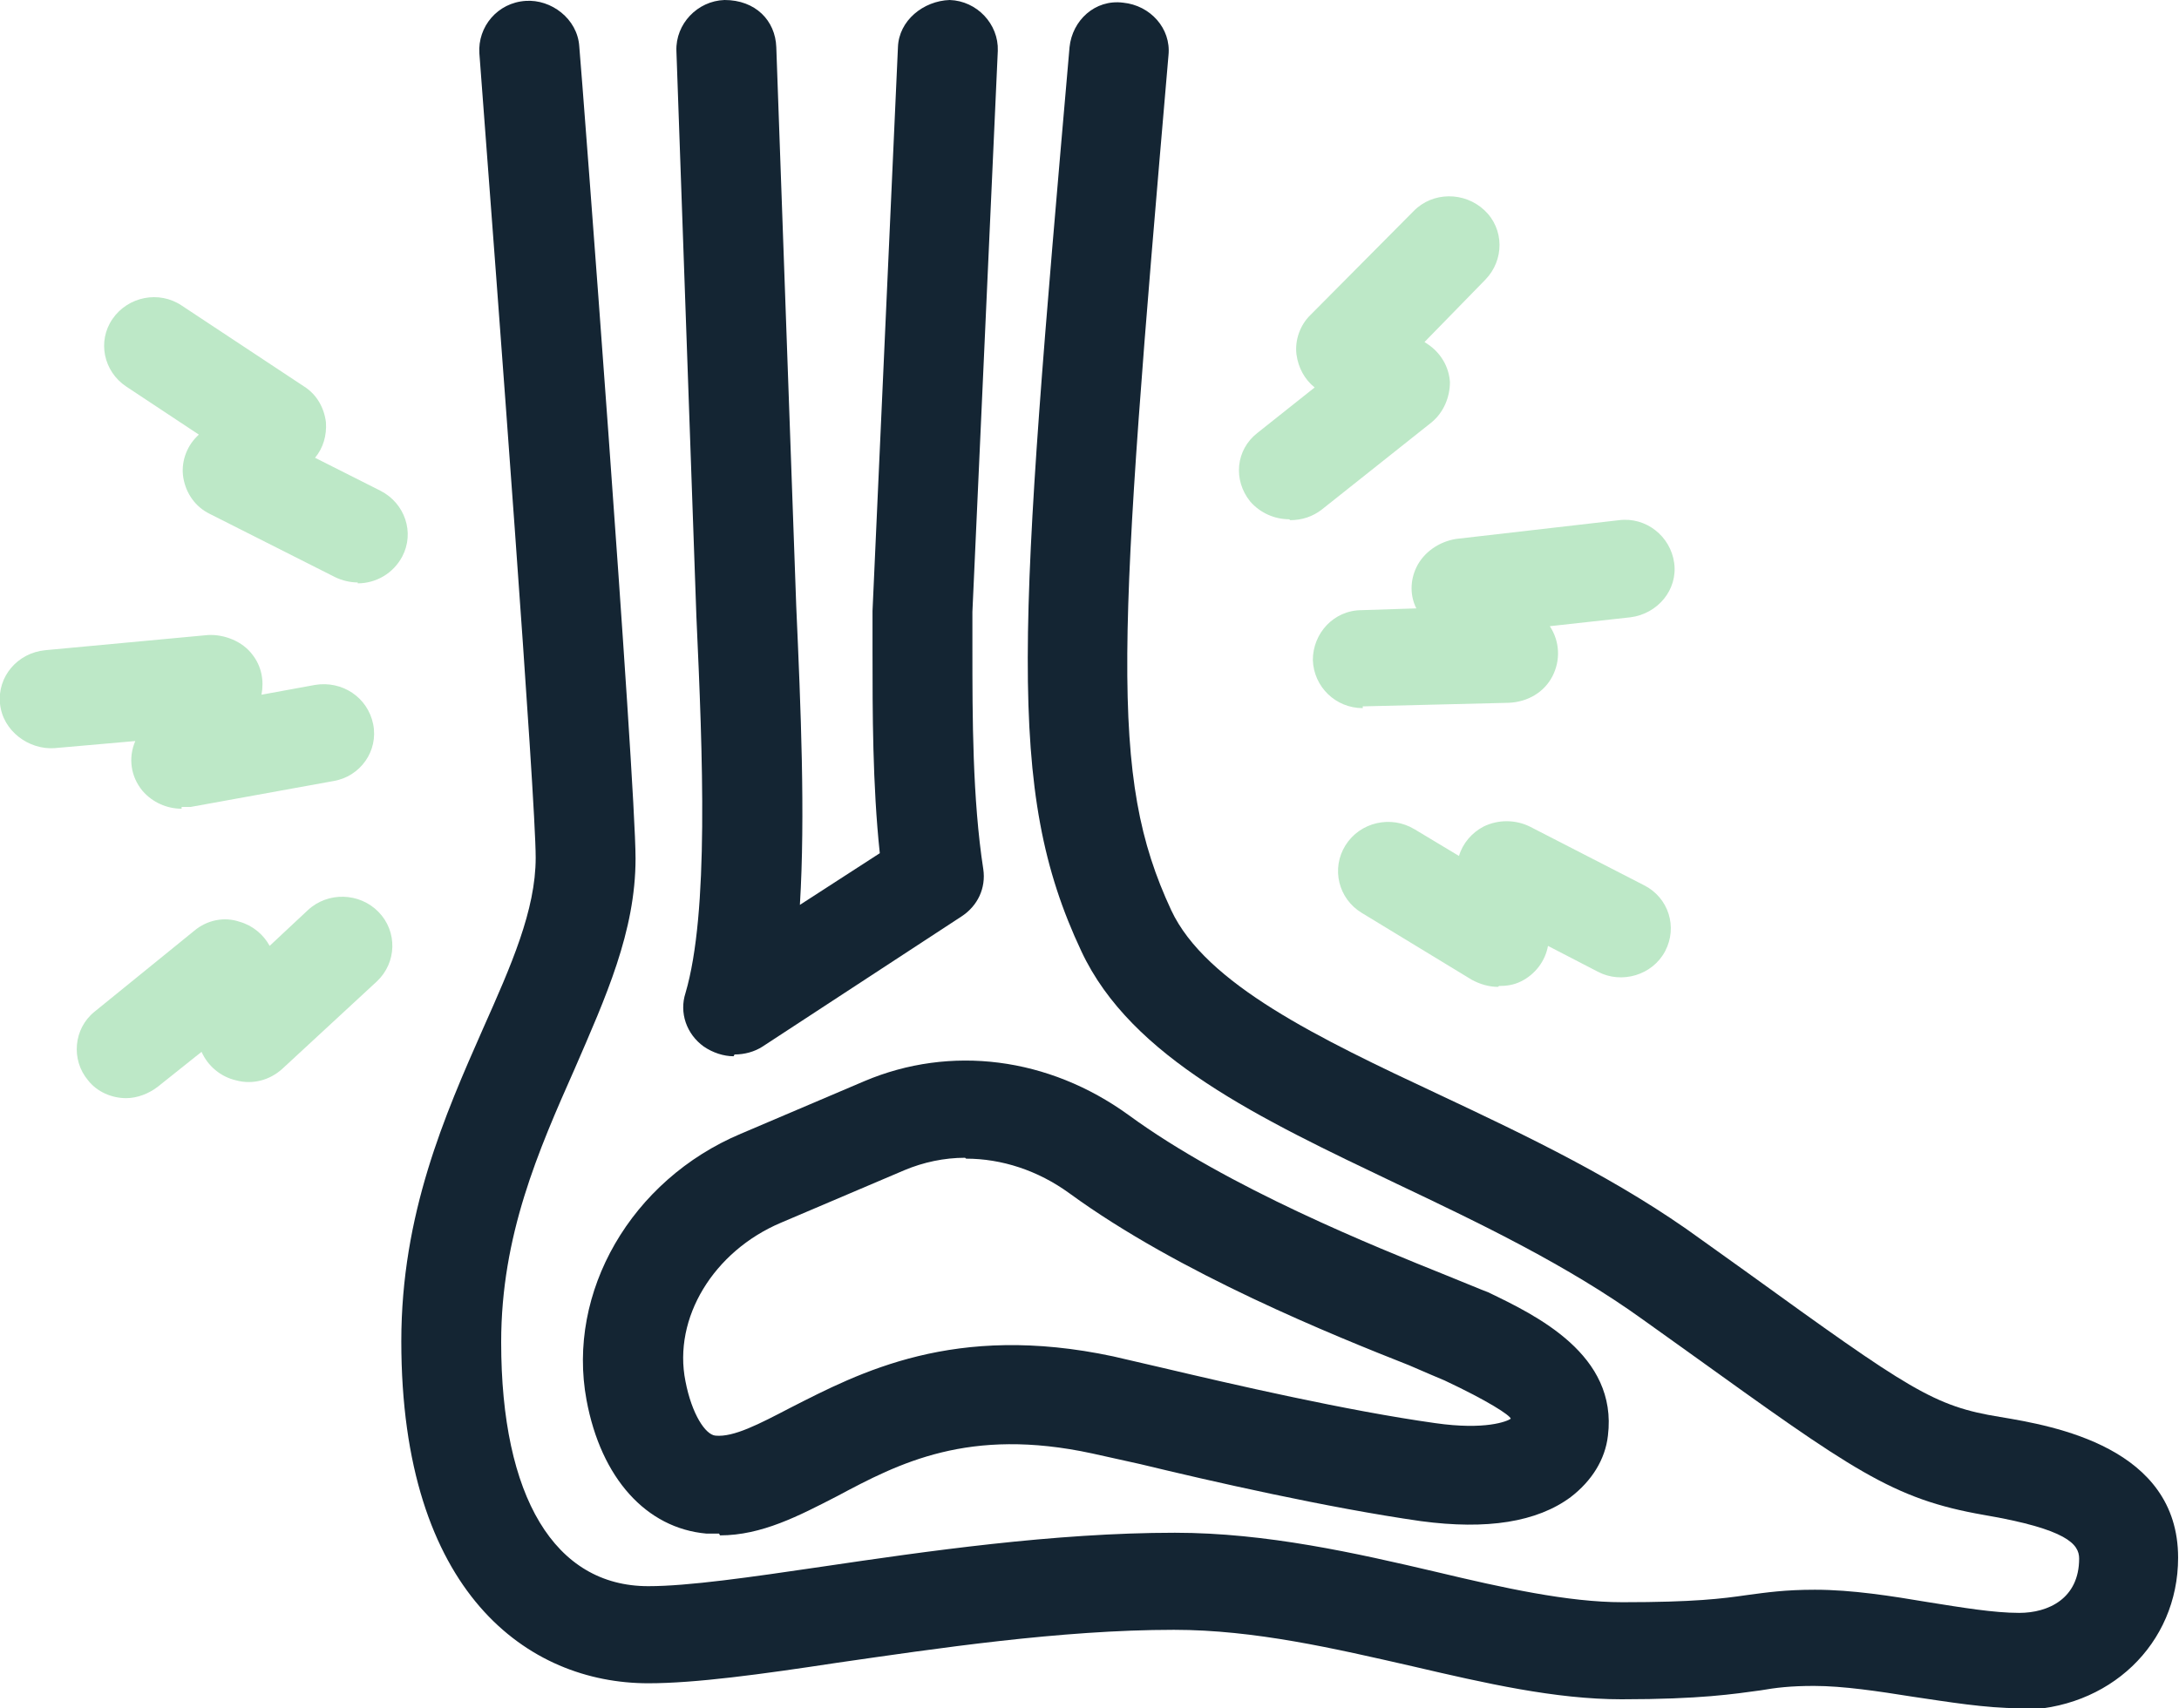 <svg xmlns="http://www.w3.org/2000/svg" width="88" height="69" viewBox="0 0 88 69" fill="none"><g clip-path="url(#clip0_800_7920)"><path d="M81.547 69C80.19 69 78.687 68.748 77.22 68.532C75.864 68.316 74.434 68.1 73.26 68.1C72.307 68.1 71.72 68.172 71.097 68.28C70.034 68.424 68.677 68.64 65.487 68.64C62.81 68.64 59.987 67.993 57.054 67.309C53.9 66.59 50.674 65.834 47.41 65.834C42.827 65.834 37.804 66.59 33.807 67.165C30.727 67.633 28.087 67.993 26.18 67.993C21.34 67.993 16.207 64.359 16.207 54.178C16.207 49.034 17.967 45.041 19.507 41.551C20.644 38.997 21.634 36.766 21.634 34.644C21.634 32.233 20.13 12.339 19.36 2.158C19.287 1.079 20.094 0.108 21.23 0.036C22.257 -0.036 23.32 0.755 23.394 1.871C23.504 3.058 25.667 31.478 25.667 34.68C25.667 37.63 24.457 40.292 23.21 43.17C21.744 46.48 20.24 49.897 20.24 54.214C20.24 60.474 22.404 64.071 26.18 64.071C27.794 64.071 30.287 63.712 33.22 63.28C37.364 62.668 42.57 61.913 47.447 61.913C51.15 61.913 54.78 62.74 58.007 63.496C60.72 64.143 63.324 64.719 65.524 64.719C68.42 64.719 69.557 64.575 70.547 64.431C71.354 64.323 72.087 64.215 73.297 64.215C74.8 64.215 76.377 64.467 77.88 64.719C79.237 64.935 80.52 65.15 81.547 65.15C82.72 65.15 83.967 64.575 83.967 62.956C83.967 62.38 83.49 61.769 80.117 61.193C76.414 60.546 74.837 59.395 68.127 54.574L66.367 53.315C63.324 51.12 59.804 49.429 56.394 47.811C50.894 45.184 45.687 42.738 43.67 38.421C40.59 31.874 41.14 25.506 43.194 1.906C43.304 0.827 44.22 -0.036 45.357 0.108C46.457 0.216 47.3 1.151 47.19 2.23C45.137 26.082 44.77 31.334 47.3 36.766C48.694 39.752 53.277 41.947 58.117 44.213C61.71 45.904 65.414 47.667 68.714 50.077L70.474 51.336C77.147 56.157 78.1 56.804 80.777 57.236C82.94 57.596 87.964 58.459 87.964 62.92C87.964 66.41 85.177 69.072 81.51 69.072L81.547 69Z" fill="#142533"></path><path d="M29.628 42.666C29.224 42.666 28.784 42.522 28.418 42.271C27.721 41.767 27.427 40.904 27.684 40.112C28.637 36.874 28.381 30.507 28.124 24.895L27.317 2.051C27.281 0.971 28.161 0.036 29.261 0C30.508 0 31.314 0.827 31.351 1.907L32.157 24.499C32.341 28.6 32.524 32.953 32.304 36.551L35.531 34.464C35.237 31.694 35.237 28.744 35.237 26.298V24.679L36.264 1.907C36.301 0.827 37.291 0.036 38.354 0C39.454 0.036 40.334 0.971 40.297 2.051L39.271 24.715V26.226C39.271 28.924 39.271 32.27 39.711 35.112C39.821 35.867 39.491 36.587 38.831 37.018L30.801 42.271C30.471 42.486 30.067 42.594 29.664 42.594L29.628 42.666Z" fill="#142533"></path><path d="M5.097 44.358C4.51 44.358 3.924 44.106 3.557 43.639C2.86 42.811 2.97 41.552 3.814 40.869L7.847 37.595C8.36 37.163 9.057 37.019 9.68 37.235C10.194 37.379 10.634 37.739 10.89 38.206L12.43 36.767C13.237 36.012 14.52 36.048 15.29 36.839C16.06 37.631 16.024 38.89 15.217 39.645L11.404 43.171C10.89 43.639 10.194 43.819 9.534 43.639C8.91 43.495 8.397 43.063 8.14 42.487L6.38 43.891C6.014 44.178 5.537 44.358 5.097 44.358Z" fill="#BDE8C7"></path><path d="M7.334 32.667C6.747 32.667 6.16 32.415 5.757 31.947C5.28 31.372 5.17 30.616 5.464 29.933L2.2 30.22C1.174 30.292 0.11 29.537 0 28.422C-0.11 27.342 0.697 26.371 1.834 26.263L8.397 25.651C9.057 25.616 9.79 25.903 10.194 26.443C10.56 26.911 10.67 27.486 10.56 28.062L12.724 27.666C13.824 27.486 14.85 28.17 15.07 29.249C15.29 30.328 14.557 31.372 13.457 31.551L7.7 32.595C7.7 32.595 7.444 32.595 7.334 32.595V32.667Z" fill="#BDE8C7"></path><path d="M14.447 23.527C14.153 23.527 13.823 23.455 13.53 23.311L8.47 20.757C7.883 20.469 7.517 19.93 7.407 19.318C7.297 18.707 7.517 18.059 7.957 17.627L8.03 17.555L5.097 15.613C4.18 15.001 3.923 13.778 4.547 12.879C5.17 11.979 6.417 11.727 7.333 12.339L12.283 15.613C12.797 15.937 13.09 16.476 13.163 17.052C13.2 17.591 13.053 18.095 12.723 18.491L15.363 19.822C16.353 20.326 16.757 21.513 16.243 22.484C15.877 23.168 15.18 23.563 14.447 23.563V23.527Z" fill="#BDE8C7"></path><path d="M60.499 39.863C60.133 39.863 59.766 39.755 59.436 39.575L54.999 36.877C54.046 36.302 53.752 35.078 54.339 34.143C54.926 33.208 56.172 32.92 57.126 33.496L58.922 34.575C59.069 34.071 59.436 33.639 59.913 33.388C60.499 33.1 61.196 33.1 61.782 33.388L66.403 35.762C67.392 36.266 67.759 37.453 67.246 38.424C66.733 39.395 65.486 39.755 64.532 39.252L62.516 38.208C62.406 38.82 62.002 39.36 61.416 39.647C61.123 39.791 60.829 39.827 60.536 39.827L60.499 39.863Z" fill="#BDE8C7"></path><path d="M55.036 28.604C53.936 28.604 53.056 27.74 53.02 26.661C53.02 25.582 53.863 24.646 54.999 24.646L57.2 24.575C56.943 24.071 56.943 23.459 57.2 22.92C57.493 22.308 58.116 21.876 58.813 21.768L65.376 21.013C66.476 20.869 67.466 21.661 67.613 22.74C67.76 23.819 66.953 24.79 65.853 24.934L62.59 25.294C62.993 25.906 63.029 26.661 62.7 27.309C62.37 27.956 61.709 28.352 60.94 28.388L55.073 28.532H55.036V28.604Z" fill="#BDE8C7"></path><path d="M52.066 20.975C51.479 20.975 50.893 20.723 50.489 20.256C49.793 19.392 49.903 18.169 50.783 17.486L53.093 15.651C52.689 15.327 52.433 14.859 52.359 14.32C52.286 13.744 52.506 13.133 52.909 12.737L57.089 8.528C57.859 7.736 59.143 7.736 59.949 8.492C60.756 9.247 60.756 10.507 59.986 11.298L57.529 13.816L57.639 13.888C58.189 14.248 58.519 14.823 58.556 15.435C58.556 16.047 58.299 16.658 57.823 17.054L53.386 20.579C53.019 20.867 52.579 21.011 52.103 21.011L52.066 20.975Z" fill="#BDE8C7"></path><path d="M29.04 61.947C29.04 61.947 28.71 61.947 28.527 61.947C26.107 61.731 24.273 59.717 23.687 56.551C22.88 52.198 25.483 47.665 29.92 45.795L34.907 43.672C38.39 42.197 42.35 42.701 45.577 45.039C49.61 47.989 55.55 50.363 58.41 51.515C59.217 51.838 59.803 52.09 60.097 52.198C62.04 53.133 65.34 54.716 64.937 57.99C64.827 58.962 64.277 59.825 63.434 60.472C62.077 61.48 60.06 61.803 57.383 61.444C53.607 60.904 48.877 59.825 46.053 59.141L44.11 58.71C39.123 57.63 36.3 59.105 33.807 60.436C32.267 61.228 30.764 62.019 29.077 62.019L29.04 61.947ZM38.977 46.766C38.133 46.766 37.29 46.946 36.52 47.27L31.534 49.392C28.82 50.543 27.17 53.241 27.683 55.796C27.94 57.127 28.49 57.954 28.893 57.99C29.627 58.062 30.654 57.523 31.9 56.875C34.724 55.436 38.537 53.421 44.953 54.788L46.97 55.256C49.72 55.904 54.377 56.983 57.97 57.486C59.987 57.774 60.867 57.414 61.014 57.307C60.977 57.163 60.097 56.587 58.337 55.76C58.08 55.652 57.567 55.436 56.907 55.148C53.9 53.961 47.63 51.443 43.194 48.205C41.91 47.27 40.444 46.802 39.014 46.802L38.977 46.766Z" fill="#142533"></path></g><defs><clipPath id="clip0_800_7920"><rect width="88" height="69" fill="white"></rect></clipPath></defs></svg>